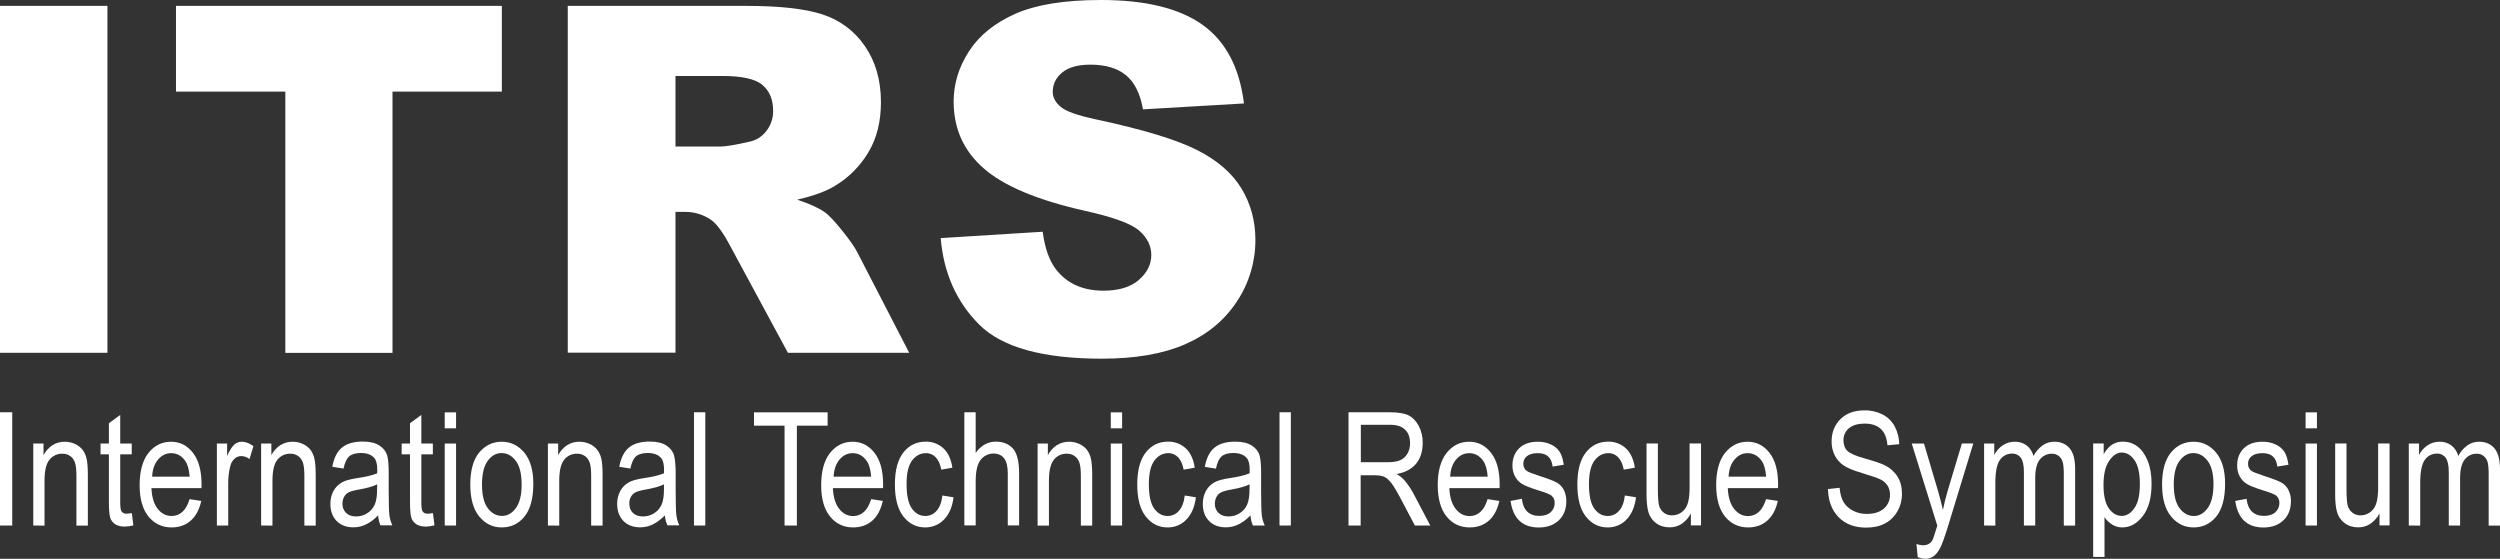 <?xml version="1.0" encoding="UTF-8"?> <!-- Generator: Adobe Illustrator 24.0.1, SVG Export Plug-In . SVG Version: 6.00 Build 0) --> <svg xmlns="http://www.w3.org/2000/svg" xmlns:xlink="http://www.w3.org/1999/xlink" id="Layer_1" x="0px" y="0px" viewBox="0 0 2757.3 616.3" style="enable-background:new 0 0 2757.3 616.3;" xml:space="preserve"><rect x="0" y="0" width="2757.3" height="616.3" fill="#333333" stroke="none"/> <style type="text/css"> .st0{fill:#FFFFFF;} </style> <title>Asset 11</title> <g id="Layer_2_1_"> <g id="Layer_1-2"> <path class="st0" d="M0,6.5h118.5v382.6H0V6.5z"></path> <path class="st0" d="M194.1,6.5h359.4V101H432.9v288.2H314.7V101H194.1V6.5z"></path> <path class="st0" d="M626.2,389.2V6.5h197.1c36.5,0,64.5,3.1,83.8,9.4c19,6.1,35.5,18.3,46.7,34.8c11.8,17,17.8,37.6,17.8,62 c0,21.2-4.5,39.5-13.6,54.9c-9.1,15.4-21.9,28.3-37.3,37.5c-10.1,6.1-23.9,11.1-41.5,15.1c14.1,4.7,24.3,9.4,30.8,14.1 c4.3,3.1,10.6,9.8,18.9,20.1c8.3,10.3,13.8,18.2,16.6,23.8l57.3,110.9H869l-63.2-117c-8-15.1-15.1-25-21.4-29.5 c-8.5-5.9-18.6-9-29-8.9H745v155.3H626.2z M745,161.6h49.8c5.4,0,15.8-1.7,31.3-5.2c7.7-1.5,14.5-5.7,19.2-12 c4.9-6.3,7.6-14.2,7.4-22.2c0-12.4-3.9-21.8-11.8-28.5c-7.8-6.6-22.5-9.9-44.1-9.9H745V161.6z"></path> <path class="st0" d="M1037.5,262.6l112.5-7c2.4,18.3,7.4,32.2,14.9,41.8c12.2,15.5,29.6,23.2,52.2,23.2c16.9,0,29.9-4,39-11.9 c9.1-7.9,13.7-17.1,13.7-27.5c0-9.9-4.4-18.8-13.1-26.6c-8.7-7.8-28.9-15.2-60.6-22.2c-51.9-11.7-88.8-27.2-110.9-46.5 c-22.3-19.3-33.4-44-33.4-73.9c0-19.7,5.7-38.2,17.1-55.7s28.5-31.2,51.4-41.3c22.9-10,54.2-15,94.1-15 c48.9,0,86.2,9.1,111.8,27.3s40.9,47.1,45.8,86.8l-111.4,6.5c-3-17.2-9.2-29.8-18.7-37.6s-22.6-11.7-39.3-11.7 c-13.7,0-24.1,2.9-31.1,8.7c-7,5.8-10.4,12.9-10.4,21.3c0,6.1,2.9,11.6,8.6,16.4c5.6,5,18.8,9.7,39.7,14.1 c51.7,11.1,88.7,22.4,111.1,33.8s38.6,25.5,48.8,42.4c10.2,16.9,15.3,35.8,15.3,56.6c0.1,24.1-7,47.8-20.4,67.9 c-13.6,20.7-32.5,36.4-56.9,47.1c-24.4,10.7-55.1,16-92.1,16c-65.1,0-110.1-12.5-135.2-37.6S1040.8,301.2,1037.5,262.6z"></path> <path class="st0" d="M0,579.6V454.7h13.5v124.9H0z"></path> <path class="st0" d="M36.7,579.6v-90.4H48v12.8c2.3-4.5,5.8-8.3,10-11.1c4.1-2.5,8.8-3.8,13.6-3.7c3.8,0,7.6,0.8,11,2.4 c3.2,1.4,5.9,3.5,8.2,6.1c2.2,2.9,3.8,6.3,4.6,9.8c1,4,1.5,10.2,1.5,18.6v55.6H84.3v-55.1c0-6.7-0.6-11.5-1.7-14.6 c-1-2.9-2.8-5.4-5.3-7.1c-2.5-1.7-5.4-2.6-8.4-2.5c-5.6-0.2-10.9,2.3-14.4,6.7c-3.6,4.5-5.4,12.2-5.4,23.1v49.5L36.7,579.6z"></path> <path class="st0" d="M145.4,565.9l1.7,13.5c-3.1,0.9-6.2,1.3-9.4,1.4c-4.4,0-7.9-0.9-10.6-2.6c-2.6-1.7-4.6-4.2-5.5-7.1 c-1-3-1.5-9-1.5-18v-52h-9.2v-11.9h9.2v-22.4l12.5-9.2v31.6h12.7v11.9h-12.7V554c0,4.9,0.4,8,1.1,9.5c1.1,2,3.1,3.1,6,3.1 C141.6,566.5,143.5,566.2,145.4,565.9z"></path> <path class="st0" d="M209.1,550.5l12.9,2c-2.2,9.7-6.1,16.9-11.7,21.8s-12.6,7.4-21,7.4c-10.5,0-19-4-25.5-12s-9.8-19.5-9.8-34.5 c0-15.6,3.3-27.5,9.8-35.7s14.9-12.3,24.9-12.3c9.6,0,17.6,4,24,12.1s9.6,19.7,9.6,35l-0.1,4.1H167c0.5,10.2,2.9,17.8,7.1,23 c4.2,5.2,9.3,7.7,15.3,7.7C198.8,569,205.4,562.8,209.1,550.5z M167.8,525.7h41.4c-0.6-7.8-2.2-13.7-5-17.5 c-4-5.6-9.1-8.4-15.4-8.4c-5.6,0-10.4,2.3-14.4,7C170.4,511.4,168.2,517.7,167.8,525.7L167.8,525.7z"></path> <path class="st0" d="M239.2,579.6v-90.4h11.3v13.7c2.9-6.4,5.6-10.6,8-12.6c2.2-2,5.1-3.1,8.1-3.1c4.2,0,8.5,1.6,12.9,4.9 l-4.3,14.2c-2.6-2-5.8-3.2-9.1-3.3c-2.7,0-5.3,1-7.3,2.8c-2.3,2.1-4,4.8-4.7,7.8c-1.6,6.1-2.4,12.4-2.4,18.7v47.3L239.2,579.6z"></path> <path class="st0" d="M288,579.6v-90.4h11.3v12.8c2.3-4.5,5.8-8.3,10-11.1c4.1-2.5,8.8-3.8,13.6-3.7c3.8,0,7.6,0.8,11,2.4 c3.2,1.4,5.9,3.5,8.2,6.1c2.2,2.9,3.8,6.3,4.6,9.8c1,4,1.5,10.2,1.5,18.6v55.6h-12.5v-55.1c0-6.7-0.6-11.5-1.7-14.6 c-1-2.9-2.8-5.4-5.3-7.1c-2.5-1.7-5.4-2.6-8.4-2.5c-5.6-0.2-10.9,2.3-14.4,6.7c-3.6,4.5-5.4,12.2-5.4,23.1v49.5L288,579.6z"></path> <path class="st0" d="M417,568.4c-3.8,4-8.2,7.4-13.1,9.9c-4.4,2.2-9.2,3.3-14.1,3.3c-7.7,0-13.9-2.3-18.5-7 c-4.6-4.7-6.9-10.9-6.9-18.8c-0.1-4.8,1-9.6,3.2-13.9c2-3.9,5.1-7.2,8.9-9.5c3.7-2.3,9.4-3.9,17-5c10.2-1.5,17.7-3.3,22.5-5.4 l0.1-3.9c0-6.2-1.1-10.5-3.3-13c-3.1-3.6-7.9-5.4-14.4-5.5c-5.8,0-10.2,1.2-13.1,3.6c-2.9,2.4-5,7-6.4,13.6l-12.4-2 c1.8-9.7,5.3-16.8,10.7-21.2c5.4-4.4,13-6.6,23-6.6c7.8,0,13.9,1.5,18.3,4.4c4.4,2.9,7.2,6.5,8.5,10.8c1.2,4.3,1.7,10.6,1.7,18.9 v20.4c0,14.3,0.3,23.3,0.8,27c0.5,3.8,1.6,7.4,3.2,10.9h-13.1C418.2,576,417.3,572.2,417,568.4z M416,534.2 c-4.6,2.3-11.4,4.2-20.5,5.8c-5.3,0.9-9,2-11.1,3.1c-2.1,1.1-3.8,2.9-4.9,4.9c-1.2,2.3-1.8,4.8-1.8,7.4c-0.2,3.9,1.3,7.6,4,10.3 c2.7,2.6,6.4,3.9,11.1,3.9c4.3,0,8.6-1.2,12.2-3.5c3.6-2.2,6.4-5.5,8.2-9.3c1.8-3.9,2.7-9.6,2.7-17L416,534.2z"></path> <path class="st0" d="M477.5,565.9l1.7,13.5c-3.1,0.8-6.2,1.3-9.4,1.4c-4.4,0-7.9-0.9-10.6-2.6c-2.6-1.7-4.6-4.2-5.5-7.1 c-1-3-1.5-9-1.5-18v-52h-9.2v-11.9h9.2v-22.4l12.5-9.2v31.6h12.7v11.9h-12.7V554c0,4.9,0.4,8,1.1,9.5c1.1,2.1,3.1,3.1,6,3.1 C473.8,566.5,475.6,566.2,477.5,565.9z"></path> <path class="st0" d="M490.5,472.4v-17.6H503v17.6L490.5,472.4z M490.5,579.6v-90.4H503v90.4L490.5,579.6z"></path> <path class="st0" d="M518.7,534.4c0-15.6,3.3-27.4,9.8-35.3c6.6-7.9,14.9-11.9,24.9-11.9c9.9,0,18.1,4,24.8,11.9 c6.6,8,10,19.4,10,34.4c0,16.2-3.3,28.3-9.8,36.3s-14.9,11.9-25,11.9c-9.9,0-18.2-4-24.8-12S518.7,549.9,518.7,534.4z M531.6,534.4c0,11.7,2.1,20.4,6.4,26.1s9.5,8.5,15.8,8.5c5.9,0,11-2.9,15.2-8.7s6.4-14.4,6.3-26c0-11.7-2.1-20.3-6.4-26 c-4.3-5.7-9.5-8.6-15.8-8.6c-6,0-11,2.9-15.2,8.6S531.6,522.7,531.6,534.4L531.6,534.4z"></path> <path class="st0" d="M604.3,579.6v-90.4h11.3v12.8c2.3-4.5,5.8-8.3,10-11.1c4.1-2.5,8.8-3.8,13.6-3.7c3.8,0,7.6,0.8,11,2.4 c3.2,1.4,5.9,3.5,8.2,6.1c2.3,2.9,3.9,6.2,4.7,9.8c1,4,1.5,10.2,1.5,18.6v55.6H652v-55.1c0-6.7-0.6-11.5-1.7-14.6 c-1-2.9-2.8-5.4-5.3-7.1c-2.5-1.7-5.4-2.6-8.4-2.5c-5.6-0.2-11,2.3-14.4,6.7c-3.6,4.5-5.4,12.2-5.4,23.1v49.5L604.3,579.6z"></path> <path class="st0" d="M733.3,568.4c-3.8,4-8.2,7.4-13.1,9.9c-4.4,2.2-9.2,3.3-14.1,3.3c-7.7,0-13.9-2.3-18.5-7s-6.9-10.9-6.9-18.8 c-0.1-4.8,1-9.6,3.2-13.9c2-3.9,5.1-7.2,8.9-9.5c3.8-2.3,9.4-3.9,17-5c10.2-1.5,17.7-3.3,22.5-5.4l0.1-3.9c0-6.2-1.1-10.5-3.3-13 c-3.1-3.6-7.9-5.4-14.4-5.5c-5.8,0-10.2,1.2-13.1,3.6c-2.9,2.4-5,7-6.3,13.6l-12.3-2c1.8-9.7,5.3-16.8,10.7-21.2 c5.4-4.4,13-6.6,23-6.6c7.8,0,13.9,1.5,18.3,4.4c4.4,2.9,7.2,6.5,8.4,10.9c1.2,4.3,1.7,10.6,1.8,18.9v20.4c0,14.3,0.3,23.3,0.8,27 c0.6,3.7,1.6,7.4,3.2,10.8h-13.1C734.5,576,733.6,572.2,733.3,568.4z M732.3,534.2c-4.6,2.3-11.4,4.2-20.5,5.8 c-5.3,0.9-9,2-11.1,3.1c-2.1,1.1-3.8,2.9-4.9,4.9c-1.2,2.3-1.8,4.8-1.7,7.4c0,4.3,1.3,7.8,4,10.3c2.7,2.6,6.4,3.9,11.1,3.9 c4.3,0,8.6-1.2,12.2-3.5c3.6-2.2,6.4-5.5,8.2-9.3c1.8-3.9,2.7-9.6,2.7-17L732.3,534.2z"></path> <path class="st0" d="M765.4,579.6V454.7h12.5v124.9H765.4z"></path> <path class="st0" d="M865.3,579.6V469.5h-33.7v-14.7h81.2v14.7h-33.9v110.1H865.3z"></path> <path class="st0" d="M960.8,550.5l12.9,2c-2.2,9.6-6.1,16.9-11.7,21.8s-12.6,7.4-21,7.4c-10.5,0-19-4-25.5-12s-9.8-19.5-9.8-34.5 c0-15.6,3.3-27.5,9.8-35.7c6.6-8.2,14.9-12.3,24.9-12.3c9.6,0,17.6,4,24,12.1s9.6,19.7,9.6,35l-0.1,4.1h-55.3 c0.5,10.2,2.9,17.8,7.1,23s9.3,7.8,15.3,7.8C950.5,569,957.1,562.8,960.8,550.5z M919.4,525.7h41.4c-0.6-7.8-2.2-13.7-5-17.5 c-4-5.6-9.1-8.4-15.4-8.4c-5.6,0-10.4,2.3-14.4,7S919.9,517.7,919.4,525.7L919.4,525.7z"></path> <path class="st0" d="M1039.4,546.5l12.3,2c-1.4,10.8-5,19-10.7,24.7c-5.4,5.5-12.8,8.6-20.6,8.5c-9.7,0-17.7-4-24-12 c-6.3-8-9.4-19.8-9.4-35.4c0-15.7,3.2-27.5,9.5-35.4s14.5-11.8,24.4-11.8c7.1-0.2,14.1,2.4,19.4,7.2c5.3,4.8,8.6,11.9,10.1,21.5 l-12.2,2.2c-1.2-6.1-3.3-10.7-6.2-13.7c-2.8-2.9-6.6-4.6-10.7-4.5c-6.2,0-11.3,2.7-15.4,8.2c-4.1,5.5-6.1,14.2-6,26.1 c0,12.3,1.9,21.2,5.8,26.7c3.9,5.5,8.9,8.3,14.9,8.3c4.7,0,9.1-2,12.2-5.5C1036.3,559.8,1038.5,554.1,1039.4,546.5z"></path> <path class="st0" d="M1063.6,579.6V454.7h12.5v44.8c2.6-3.8,6-7,10-9.3c3.8-2.1,8-3.2,12.3-3.1c7.9,0,14.1,2.5,18.7,7.5 c4.6,5,6.9,14.2,6.9,27.6v57.3h-12.5v-57.3c0-7.8-1.4-13.5-4.2-16.9s-6.6-5.1-11.5-5.1c-5.4,0-10.5,2.4-13.9,6.6 c-3.8,4.4-5.7,12.1-5.8,23.2v49.5H1063.6z"></path> <path class="st0" d="M1144.4,579.6v-90.4h11.3v12.8c2.3-4.5,5.8-8.3,10-11.1c4.1-2.5,8.8-3.8,13.6-3.7c3.8,0,7.6,0.8,11,2.4 c3.2,1.4,5.9,3.5,8.2,6.1c2.2,2.9,3.8,6.3,4.6,9.8c1,4,1.5,10.2,1.5,18.6v55.6h-12.5v-55.1c0-6.7-0.6-11.5-1.7-14.6 c-1-2.9-2.8-5.4-5.3-7.1c-2.5-1.7-5.4-2.6-8.4-2.5c-5.6-0.2-11,2.3-14.4,6.7c-3.6,4.5-5.4,12.2-5.4,23.1v49.5H1144.4z"></path> <path class="st0" d="M1225.1,472.4v-17.6h12.5v17.6L1225.1,472.4z M1225.1,579.6v-90.4h12.5v90.4L1225.1,579.6z"></path> <path class="st0" d="M1306.7,546.5l12.3,2c-1.4,10.8-5,19-10.7,24.7c-5.4,5.6-12.8,8.6-20.6,8.5c-9.7,0-17.7-4-24-12 c-6.3-8-9.4-19.8-9.4-35.4c0-15.7,3.2-27.5,9.5-35.4s14.5-11.8,24.4-11.8c7.1-0.2,14.1,2.4,19.4,7.2c5.3,4.8,8.6,11.9,10.1,21.5 l-12.2,2.2c-1.2-6.1-3.3-10.7-6.2-13.7c-2.8-2.9-6.6-4.6-10.7-4.5c-6.2,0-11.3,2.7-15.4,8.2c-4.1,5.5-6.1,14.2-6.1,26.1 c0,12.3,1.9,21.2,5.8,26.7s8.9,8.3,15,8.3c4.7,0,9.1-2,12.2-5.5C1303.6,559.8,1305.8,554.1,1306.7,546.5z"></path> <path class="st0" d="M1379.2,568.4c-3.8,4-8.2,7.4-13.1,9.9c-4.4,2.2-9.2,3.3-14.1,3.3c-7.7,0-13.9-2.3-18.5-7 c-4.6-4.7-6.9-10.9-6.9-18.8c-0.1-4.8,1-9.6,3.2-13.9c2-3.9,5.1-7.2,8.9-9.5c3.7-2.3,9.4-3.9,17-5c10.2-1.5,17.7-3.3,22.5-5.4 l0.1-3.9c0-6.2-1.1-10.5-3.3-13c-3.1-3.6-7.9-5.4-14.4-5.5c-5.8,0-10.2,1.2-13.1,3.6s-5,7-6.4,13.7l-12.3-2 c1.8-9.7,5.3-16.8,10.7-21.2c5.4-4.4,13-6.6,23-6.6c7.8,0,13.9,1.5,18.3,4.4c4.4,2.9,7.2,6.5,8.4,10.9c1.2,4.3,1.7,10.6,1.7,18.9 v20.4c0,14.3,0.3,23.3,0.8,27c0.5,3.8,1.6,7.4,3.2,10.9h-13.1C1380.3,576,1379.4,572.3,1379.2,568.4z M1378.2,534.2 c-4.6,2.3-11.4,4.2-20.5,5.8c-5.3,0.9-9,2-11.1,3.1c-2.1,1.1-3.8,2.9-4.9,4.9c-1.2,2.3-1.8,4.8-1.8,7.4c-0.2,3.9,1.3,7.6,4,10.3 c2.7,2.6,6.4,3.9,11.1,3.9c4.3,0,8.6-1.2,12.2-3.5c3.6-2.2,6.4-5.5,8.2-9.3c1.8-3.9,2.7-9.6,2.7-17L1378.2,534.2z"></path> <path class="st0" d="M1411.2,579.6V454.7h12.5v124.9H1411.2z"></path> <path class="st0" d="M1487.3,579.6V454.7h45.4c9.5,0,16.5,1.2,21,3.5c4.5,2.3,8.2,6.2,11.1,11.6c3,5.8,4.5,12.3,4.3,18.9 c0,9.4-2.5,17-7.4,22.9c-4.9,5.8-12.1,9.6-21.4,11.2c3.3,1.8,6.2,4.2,8.7,6.9c4.1,4.9,7.7,10.2,10.6,15.9l17.9,34h-17l-13.7-26 c-5.3-10.2-9.3-17-12-20.5c-2.7-3.5-5.3-5.9-7.8-7.1c-2.5-1.2-6.1-1.8-10.6-1.8h-15.7v55.4L1487.3,579.6z M1500.9,509.8h29.1 c6.4,0,11.2-0.8,14.5-2.3c3.3-1.5,6-4.1,7.8-7.2c2-3.5,3-7.5,2.9-11.5c0-6.3-1.8-11.3-5.5-14.9c-3.7-3.6-9.2-5.4-16.4-5.4h-32.4 L1500.9,509.8z"></path> <path class="st0" d="M1640.7,550.5l13,2c-2.2,9.7-6.1,16.9-11.7,21.8s-12.6,7.4-21,7.4c-10.5,0-19-4-25.5-12 c-6.5-8-9.7-19.5-9.8-34.5c0-15.6,3.3-27.5,9.8-35.7c6.6-8.2,14.9-12.3,24.9-12.3c9.6,0,17.6,4,24,12.1s9.6,19.7,9.6,35l-0.1,4.1 h-55.4c0.5,10.2,2.9,17.8,7.1,23s9.3,7.8,15.3,7.8C1630.5,569,1637,562.8,1640.7,550.5z M1599.4,525.7h41.4 c-0.6-7.8-2.2-13.7-5-17.5c-4-5.6-9.1-8.4-15.4-8.4c-5.6,0-10.4,2.3-14.4,7C1602,511.4,1599.8,517.7,1599.4,525.7L1599.4,525.7z"></path> <path class="st0" d="M1666,552.5l12.5-2.4c0.7,6.4,2.7,11.1,6,14.2s7.6,4.7,13.1,4.7c5.4,0,9.6-1.3,12.6-4 c2.9-2.6,4.6-6.4,4.5-10.3c0.1-3.2-1.3-6.3-3.8-8.3c-1.8-1.3-6-3-12.8-5.1c-9.8-3-16.3-5.6-19.6-7.7c-3.3-2.1-5.9-5-7.7-8.4 c-1.9-3.7-2.8-7.8-2.7-12c0-7.7,2.5-14,7.4-18.8s11.8-7.2,20.5-7.2c5-0.1,10,0.9,14.5,3c3.9,1.7,7.2,4.5,9.6,8 c2.2,3.3,3.7,8.1,4.6,14.4l-12.3,2c-1.1-9.9-6.5-14.8-16.1-14.8c-5.5,0-9.5,1.1-12.2,3.3c-2.6,2-4.1,5.1-4,8.4 c-0.1,3.1,1.3,6.1,3.8,7.9c1.5,1.1,6.1,2.9,13.7,5.4c10.4,3.3,17.1,6,20.2,7.9c3.1,2,5.5,4.7,7.1,8c1.8,3.8,2.7,7.9,2.6,12.1 c0,8.7-2.7,15.7-8.2,21s-13,8-22.4,8C1679.1,581.6,1668.8,571.9,1666,552.5z"></path> <path class="st0" d="M1792.1,546.5l12.3,2c-1.4,10.8-5,19-10.7,24.7c-5.4,5.6-12.8,8.6-20.6,8.5c-9.7,0-17.7-4-24-12 c-6.3-8-9.4-19.8-9.4-35.4c0-15.7,3.2-27.5,9.5-35.4c6.3-7.9,14.5-11.8,24.4-11.8c7.1-0.2,14.1,2.4,19.4,7.2 c5.3,4.8,8.6,11.9,10.1,21.5l-12.2,2.2c-1.2-6.1-3.3-10.7-6.2-13.7c-2.8-2.9-6.6-4.6-10.7-4.5c-6.2,0-11.3,2.7-15.4,8.2 c-4.1,5.5-6.1,14.2-6.1,26.1c0,12.3,1.9,21.2,5.8,26.7c3.9,5.5,8.9,8.3,15,8.3c4.7,0,9.1-2,12.2-5.5 C1789.1,559.8,1791.2,554.1,1792.1,546.5z"></path> <path class="st0" d="M1864.9,579.6v-13.3c-2.4,4.6-5.9,8.5-10.2,11.5c-4,2.6-8.6,3.9-13.3,3.8c-5.4,0.1-10.7-1.5-15-4.7 c-4-3-6.9-7.2-8.3-12c-1.4-4.8-2.1-11.4-2.1-19.8v-56h12.5v50.1c0,9.3,0.5,15.6,1.4,18.7c0.9,3,2.7,5.7,5.2,7.6 c2.5,1.9,5.5,2.9,8.7,2.9c5.9,0.1,11.4-2.7,14.8-7.4c3.3-4.3,4.9-12.1,4.9-23.4v-48.5h12.6v90.4H1864.9z"></path> <path class="st0" d="M1947.8,550.5l13,2c-2.2,9.7-6.1,16.9-11.7,21.8c-5.6,4.9-12.6,7.4-21,7.4c-10.5,0-19-4-25.5-12 s-9.7-19.5-9.8-34.5c0-15.6,3.3-27.5,9.8-35.7c6.6-8.2,14.9-12.3,24.9-12.3c9.6,0,17.6,4,24,12.1s9.6,19.7,9.6,35l-0.1,4.1h-55.4 c0.5,10.2,2.9,17.8,7.1,23s9.3,7.8,15.3,7.8C1937.5,569,1944.1,562.8,1947.8,550.5z M1906.5,525.7h41.4c-0.6-7.8-2.2-13.7-5-17.5 c-4-5.6-9.1-8.4-15.4-8.4c-5.6,0-10.4,2.3-14.4,7C1909.1,511.4,1906.9,517.7,1906.5,525.7L1906.5,525.7z"></path> <path class="st0" d="M2016.1,539.4l12.8-1.4c0.7,6.9,2.2,12.2,4.6,16.1c2.6,4,6.1,7.1,10.3,9.2c4.7,2.4,9.9,3.6,15.2,3.5 c8.1,0,14.3-2,18.8-5.9c4.4-3.8,6.9-9.5,6.7-15.3c0.1-3.4-0.8-6.7-2.4-9.6c-1.8-2.9-4.3-5.2-7.3-6.8c-3.3-1.8-10.3-4.2-21.2-7.5 c-9.7-2.9-16.5-5.7-20.6-8.6c-4-2.8-7.3-6.6-9.5-11c-2.3-4.7-3.5-9.9-3.4-15.1c0-10.1,3.3-18.4,9.8-24.8 c6.5-6.4,15.3-9.6,26.4-9.6c6.9-0.2,13.8,1.4,20,4.5c5.6,2.9,10.2,7.4,13.3,13c3.3,6.1,5,12.9,5.1,19.8l-13,1.2 c-0.7-8.1-3.1-14.1-7.3-18c-4.2-3.9-10-5.9-17.6-5.9c-7.7,0-13.5,1.7-17.6,5.1c-3.9,3.3-6.2,8.2-6,13.3c0,5,1.5,9,4.4,11.8 c3,2.8,9.6,5.6,19.9,8.5c10.1,2.8,17.2,5.2,21.3,7.3c5.8,2.8,10.7,7.2,14.1,12.6c3.2,5.2,4.8,11.4,4.8,18.6 c0.1,6.8-1.6,13.6-5,19.5c-3.2,5.7-7.9,10.3-13.7,13.4c-5.8,3.1-12.7,4.6-20.8,4.6c-12.7,0-22.8-3.8-30.3-11.4 C2020.4,562.8,2016.4,552.4,2016.1,539.4z"></path> <path class="st0" d="M2115.1,614.4l-1.4-14.4c2.3,0.8,4.7,1.3,7.2,1.4c2.3,0.1,4.6-0.5,6.6-1.6c1.9-1.2,3.4-3,4.3-5 c0.4-0.8,2-5.8,4.9-15l-28.2-90.6h13.5l15.5,52.3c1.9,6.5,3.7,13.5,5.4,20.9c1.4-7,3.1-13.9,5.1-20.6l15.8-52.7h12.6l-28.1,92 c-3.7,11.9-6.6,19.9-8.8,23.9s-4.6,6.9-7.2,8.7c-2.7,1.8-5.9,2.7-9.2,2.6C2120.3,616.2,2117.6,615.6,2115.1,614.4z"></path> <path class="st0" d="M2188.3,579.6v-90.4h11.2v12.6c2.2-4.4,5.5-8.1,9.6-10.8c3.8-2.5,8.3-3.8,12.8-3.8c4.7-0.2,9.4,1.2,13.2,4 c3.6,2.7,6.2,6.6,7.7,11.7c2.5-4.7,5.9-8.7,10.2-11.8c3.8-2.6,8.2-4,12.8-3.9c7.1,0,12.7,2.4,16.8,7.2c4.1,4.8,6.2,12.5,6.1,23.2 v62.1h-12.5v-57c0-6.5-0.5-11.1-1.4-13.8c-0.8-2.5-2.4-4.7-4.6-6.3c-2.1-1.5-4.6-2.2-7.1-2.2c-5.2-0.1-10.1,2.3-13.3,6.4 c-3.4,4.3-5.1,11-5.1,20.2v52.6h-12.5v-58.8c0-7.5-1.1-12.8-3.4-15.9c-2.2-3-5.8-4.8-9.5-4.6c-5.4-0.2-10.5,2.5-13.6,7 c-3.3,4.7-5,13.1-5,25.4v47L2188.3,579.6z"></path> <path class="st0" d="M2308.6,614.2V489.1h11.6v11.8c2.8-4.9,6-8.4,9.4-10.6c3.6-2.2,7.7-3.3,11.9-3.2c5.7,0,11.3,1.8,15.8,5.2 c4.7,3.5,8.4,8.7,11.4,15.8c2.9,7.1,4.3,15.6,4.3,25.5c0,15.4-3.2,27.2-9.7,35.6s-14,12.5-22.7,12.5c-3.8,0-7.5-1-10.8-3 c-3.5-2.1-6.5-5-8.7-8.4v44L2308.6,614.2z M2320,534.9c0,11.7,2,20.3,5.9,25.8s8.6,8.3,14.2,8.3c5.3,0,10-2.9,14-8.6 c4-5.7,6-14.6,6-26.6c0-11.8-2-20.6-5.9-26.2c-3.9-5.7-8.6-8.5-14.2-8.5c-5,0-9.6,3.1-13.8,9.2S2320,523.2,2320,534.9z"></path> <path class="st0" d="M2384.6,534.4c0-15.6,3.3-27.4,9.8-35.3s14.9-11.9,24.9-11.9c9.9,0,18.1,4,24.8,11.9c6.6,8,10,19.4,10,34.4 c0,16.2-3.3,28.3-9.8,36.3c-6.5,7.9-14.9,11.9-24.9,11.9c-9.9,0-18.2-4-24.8-12C2387.9,561.6,2384.6,549.9,2384.6,534.4z M2397.5,534.4c0,11.7,2.1,20.4,6.4,26.1c4.3,5.7,9.5,8.6,15.8,8.6c5.9,0,11-2.9,15.2-8.7c4.2-5.8,6.3-14.4,6.4-26 c0-11.7-2.1-20.3-6.4-26s-9.5-8.6-15.8-8.7c-6,0-11,2.9-15.2,8.6C2399.6,514,2397.5,522.7,2397.5,534.4L2397.5,534.4z"></path> <path class="st0" d="M2465.3,552.5l12.5-2.4c0.7,6.4,2.7,11.1,6,14.2s7.6,4.7,13.1,4.7c5.4,0,9.6-1.3,12.6-4 c2.9-2.6,4.6-6.4,4.5-10.3c0.1-3.2-1.3-6.3-3.8-8.3c-1.8-1.3-6-3-12.8-5.1c-9.8-3-16.3-5.6-19.6-7.7c-3.3-2.1-5.9-5-7.7-8.4 c-1.9-3.7-2.8-7.8-2.7-12c0-7.7,2.5-14,7.4-18.8s11.8-7.2,20.5-7.2c5-0.1,10,0.9,14.5,3c3.9,1.7,7.2,4.5,9.6,8 c2.2,3.3,3.7,8.1,4.6,14.4l-12.3,2c-1.1-9.9-6.5-14.8-16.1-14.8c-5.4,0-9.5,1.1-12.2,3.3c-2.6,2-4.1,5.1-4,8.4 c-0.1,3.1,1.3,6.1,3.8,7.9c1.5,1.1,6.1,2.9,13.6,5.4c10.4,3.3,17.1,6,20.2,7.9c3.1,2,5.5,4.7,7.1,8c1.8,3.8,2.7,7.9,2.6,12.1 c0,8.7-2.7,15.7-8.2,21s-13,8-22.4,8C2478.4,581.6,2468.1,571.9,2465.3,552.5z"></path> <path class="st0" d="M2542.9,472.4v-17.6h12.5v17.6L2542.9,472.4z M2542.9,579.6v-90.4h12.5v90.4L2542.9,579.6z"></path> <path class="st0" d="M2624.4,579.6v-13.3c-2.4,4.6-5.9,8.5-10.2,11.5c-4,2.6-8.6,3.9-13.3,3.8c-5.4,0.1-10.7-1.5-15-4.7 c-4-3-6.9-7.2-8.3-12c-1.4-4.8-2.1-11.4-2.1-19.8v-56h12.5v50.1c0,9.3,0.5,15.6,1.4,18.7c0.9,3,2.7,5.7,5.2,7.6 c2.5,1.9,5.5,2.9,8.6,2.9c5.9,0.1,11.4-2.7,14.8-7.4c3.3-4.3,4.9-12.1,4.9-23.4v-48.5h12.6v90.4H2624.4z"></path> <path class="st0" d="M2656.7,579.6v-90.4h11.3v12.6c2.2-4.4,5.5-8.1,9.6-10.8c3.8-2.5,8.3-3.8,12.8-3.8c4.7-0.2,9.4,1.2,13.2,4 c3.8,3,6.5,7.1,7.7,11.7c2.4-4.7,5.9-8.7,10.2-11.8c3.8-2.6,8.2-4,12.8-3.9c7.1,0,12.7,2.4,16.8,7.2c4.1,4.8,6.2,12.5,6.2,23.2 v62.1h-12.5v-57c0-6.5-0.5-11.1-1.4-13.8c-0.8-2.5-2.4-4.7-4.6-6.3c-2.1-1.5-4.6-2.2-7.1-2.2c-5.2-0.1-10.1,2.3-13.3,6.4 c-3.4,4.3-5.1,11-5.1,20.2v52.6h-12.5v-58.8c0-7.5-1.1-12.8-3.4-15.9c-2.2-3-5.8-4.8-9.5-4.6c-5.4-0.2-10.5,2.5-13.6,7 c-3.3,4.7-5,13.1-5,25.4v47L2656.7,579.6z"></path> </g> </g> </svg> 